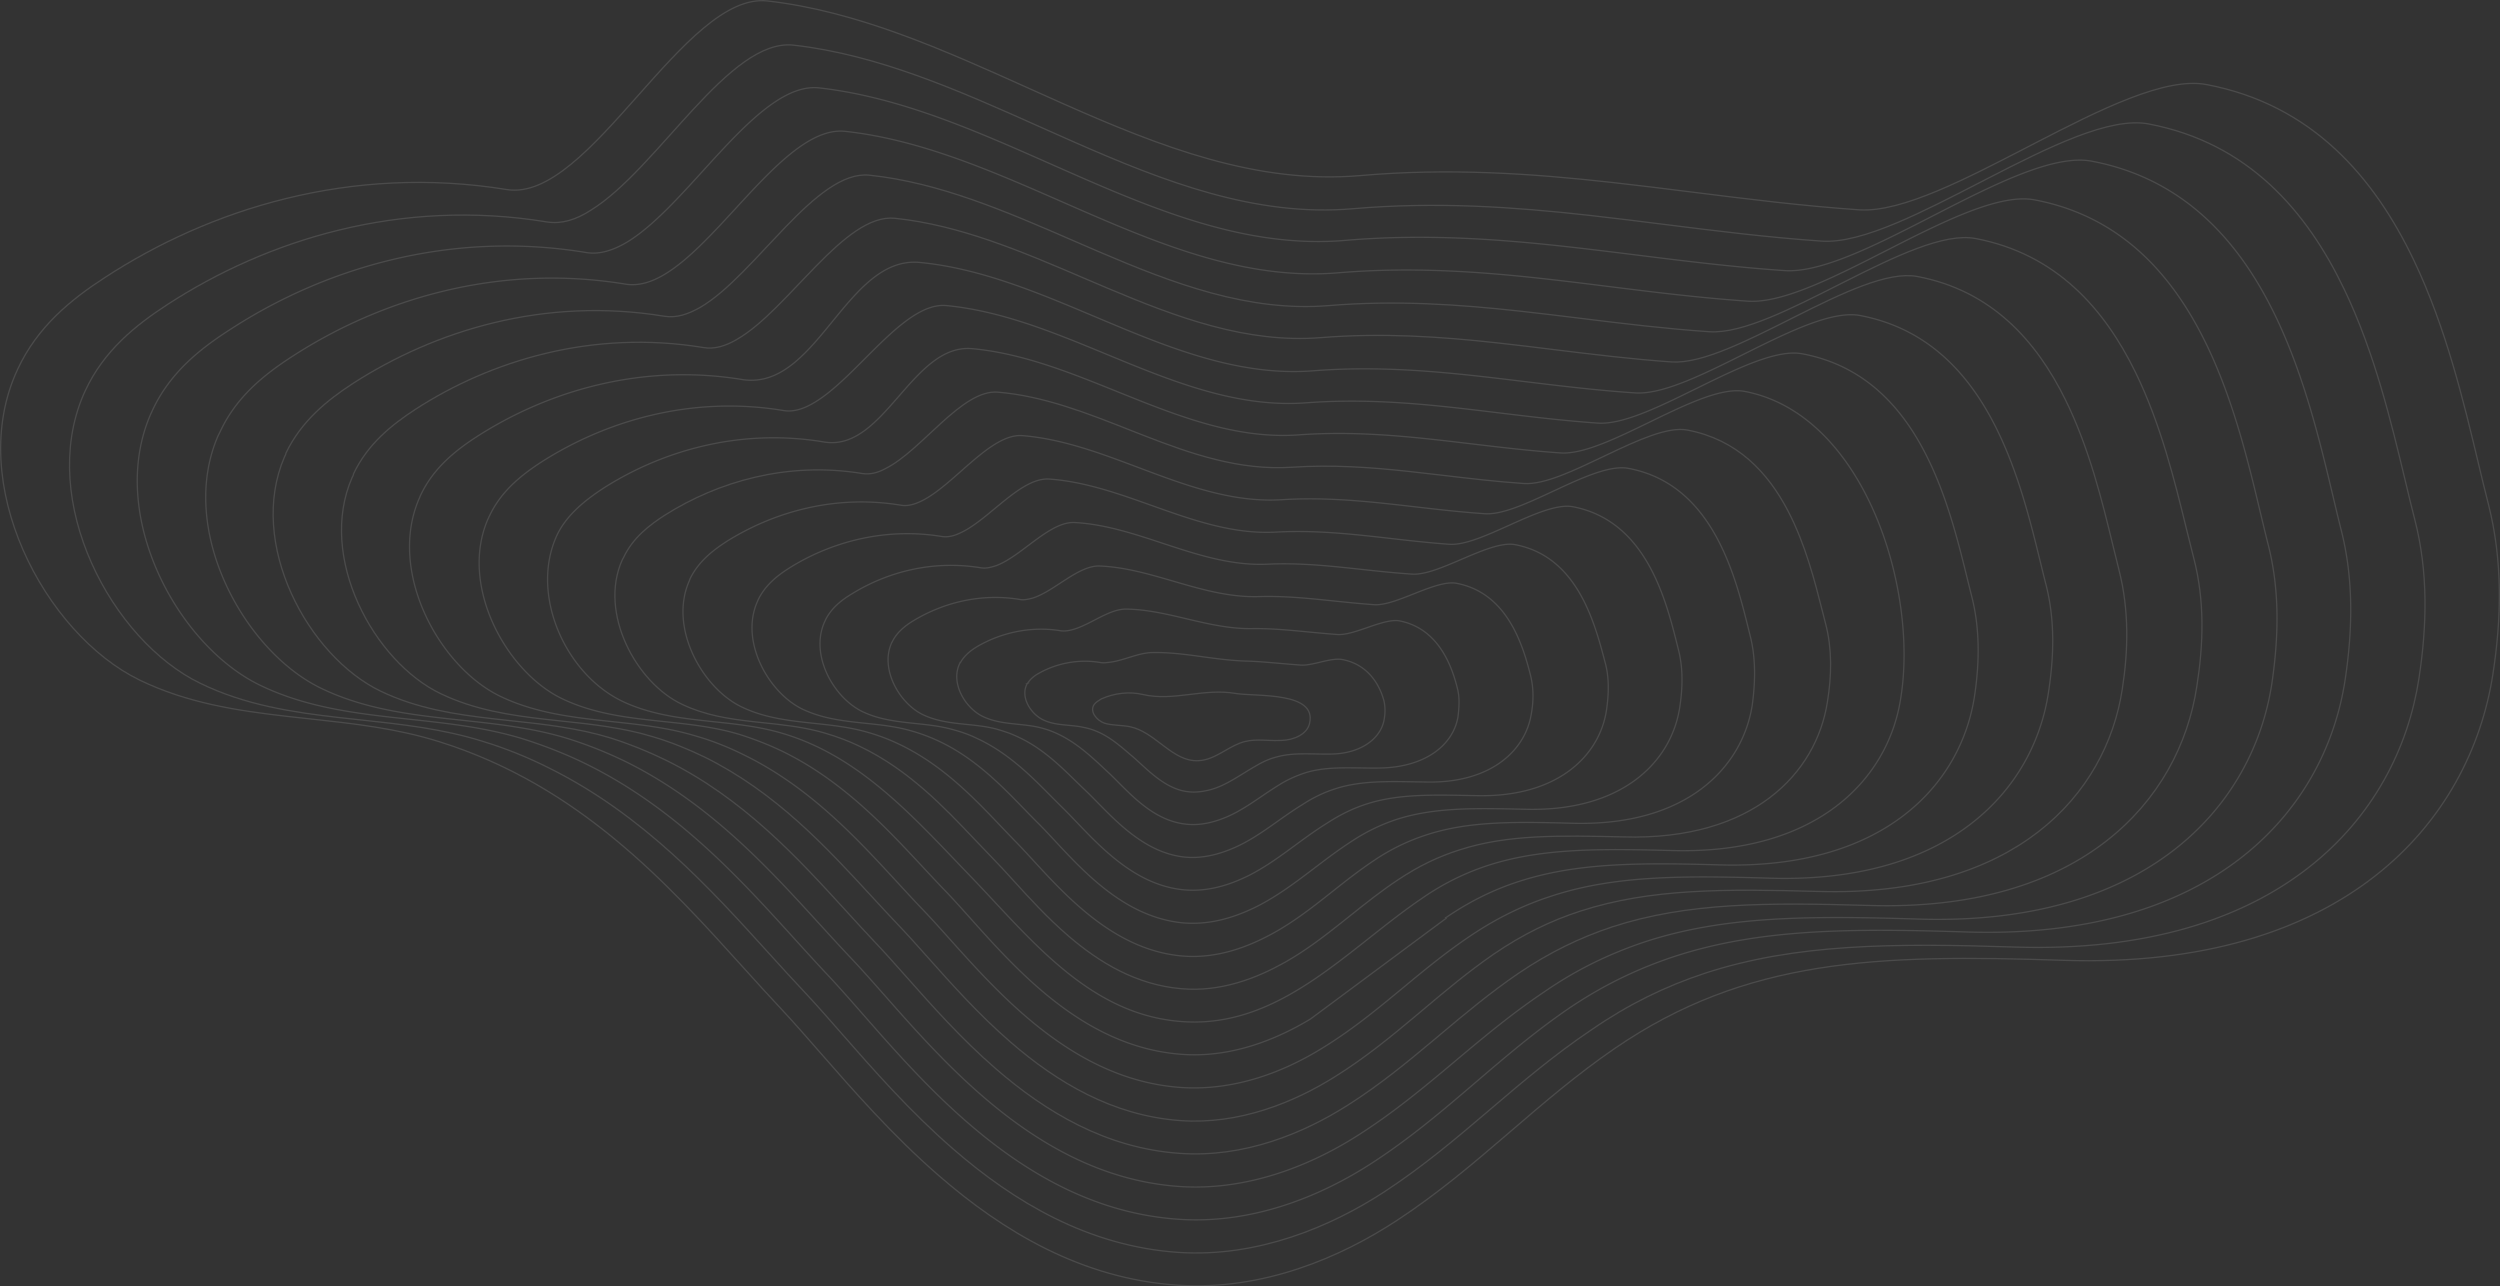 <svg width="1920" height="988" viewBox="0 0 1920 988" fill="none" xmlns="http://www.w3.org/2000/svg"><rect x="0" y="0" width="1920" height="988" fill="#333333" stroke="none"/><g opacity=".12" stroke="#fff" stroke-miterlimit="10"><path d="M1005.77 555.453v-.005c.7-3.075.58-5.667-.16-7.863-.74-2.195-2.11-4.03-3.99-5.572-3.76-3.099-9.511-4.991-16.016-6.189-6.492-1.196-13.66-1.69-20.208-2.043q-1.672-.09-3.283-.171c-5.213-.267-9.861-.505-13.152-1.037l-.005-.001c-11.937-2.043-23.437-.654-34.841.723l-1.072.129c-11.732 1.413-23.378 2.701-35.157-.009l-.005-.001c-10.363-2.516-22.158-1.123-32.073 3.353-1.921 1.139-4.19 2.499-5.543 4.368-1.758 2.613-1.347 5.571.312 8.218 1.664 2.655 4.547 4.918 7.545 6.016 3.037.968 6.32 1.319 9.714 1.601q.66.055 1.325.108c2.963.238 5.991.481 8.928 1.104h.003c8.836 1.918 16.321 7.599 23.598 13.122q1.324 1.006 2.64 1.995c8.174 6.124 16.264 11.453 26.075 10.899l.007-.001c6.546-.277 12.296-3.121 18.013-6.336q1.216-.685 2.432-1.384c4.885-2.795 9.828-5.624 15.214-6.976h.001c4.599-1.149 9.305-1.217 14.022-1.075 1.18.035 2.358.084 3.536.132 3.554.146 7.105.292 10.664.081l.008-.001h.007c4.701-.139 9.627-1.326 13.598-3.544 3.973-2.217 6.943-5.438 7.863-9.641Z"/><path d="m869.736 580.919.005.004c1.941 1.675 3.933 3.501 5.994 5.39 3.556 3.259 7.319 6.708 11.391 9.907 6.41 5.035 13.494 9.37 21.496 11.185 7.521 1.673 14.584.841 21.687-1.125 5.901-1.681 11.342-4.415 16.81-7.589 2.496-1.449 4.992-2.986 7.54-4.554l.733-.452c2.8-1.723 5.666-3.477 8.653-5.178 5.262-3.122 10.55-5.692 16.333-7.123 6.498-1.855 13.222-2.351 20.212-2.422 3.18-.032 6.43.024 9.73.081l.97.017c3.65.062 7.36.114 11.17.044 21.8-.281 37.72-11.234 40.52-26.184.94-5.032.94-9.771.01-14.223-3.32-13.186-12.75-28.526-32.03-32.154-4.41-.825-10.02.344-15.77 1.693l-1.5.356c-5.2 1.231-10.4 2.466-14.619 2.202h-.005c-5.505-.396-10.827-.86-15.969-1.309-9.586-.836-18.548-1.618-26.917-1.802h-.007c-11.155-.382-21.924-1.849-32.54-3.295q-1.816-.248-3.626-.493c-11.801-1.591-23.447-3-35.324-2.718-5.642.139-11.299 1.814-17.029 3.585l-.834.258c-5.428 1.681-10.921 3.382-16.423 3.792-1.946.288-3.423.287-5.373-.002l-.01-.002c-16.571-2.809-33.144.562-46.401 7.866l-.011.006c-3.765 1.954-7.024 4.449-9.347 8.032l-.063.098-.101.06a8 8 0 0 0-.232.14v.121l-.059.11c-2.759 5.183-1.975 11.153.834 16.396 2.81 5.246 7.612 9.686 12.739 11.76l.013.006c4.457 1.948 9.281 2.72 14.217 3.249 1.259.135 2.528.255 3.799.374 3.688.347 7.399.696 10.968 1.437 2.868.567 5.278 1.138 7.694 1.998 11.166 3.823 19.649 11.061 27.765 17.987q1.459 1.247 2.907 2.471Z"/><path d="m908.11 632.576.004.001c11.797 1.96 22.19-.556 31.683-4.217 7.58-2.951 14.459-7.031 21.302-11.515a563 563 0 0 0 7.424-4.976c4.408-2.988 8.901-6.034 13.625-8.927 6.717-4.269 13.908-7.397 21.092-9.671l.01-.002c8.64-2.565 17.63-3.344 27.01-3.522 4.69-.088 9.48-.026 14.37.04l.29.004c4.8.065 9.71.132 14.72.063 35.13-.564 56.31-17.719 60.07-39.18.95-7.624 1.41-15.175-.46-22.144l-.01-.01c-4.76-19.221-15.66-46.084-44.42-51.681-3-.546-6.64-.14-10.67.796-4.01.935-8.36 2.385-12.74 3.889-.46.16-.93.32-1.4.48-3.91 1.346-7.83 2.694-11.51 3.698-4.12 1.122-8 1.83-11.3 1.612h-.01c-7.64-.556-15.02-1.261-22.22-1.949-14.849-1.42-28.941-2.767-43.053-2.577-16.758.284-32.788-3.338-48.695-7.085l-1.885-.444c-15.289-3.608-30.486-7.193-46.225-7.464h-.002c-6.772-.138-13.937 3.053-21.22 6.736a518 518 0 0 0-3.304 1.691c-6.152 3.167-12.336 6.351-18.264 7.685-2.418.574-4.863.868-7.324.576l-.011-.002-.012-.002c-23.711-3.939-46.48 1.688-64.032 11.82-5.211 3.092-9.897 6.717-13.173 12.27l-.145.246h-.262v.188l-.057.108c-3.956 7.595-2.929 16.473.958 24.264 3.887 7.793 10.599 14.419 17.865 17.478l.009.004c6.602 2.938 13.57 4.064 20.713 4.876 1.519.173 3.048.331 4.582.491 5.658.587 11.395 1.182 17.052 2.525l.008.002c3.348.851 7.189 1.99 10.559 3.418 16.014 6.677 28.12 17.99 39.073 28.227q1.772 1.658 3.508 3.268l.003.003c2.352 2.213 4.801 4.673 7.37 7.255 5.035 5.06 10.535 10.586 16.683 15.637 9.264 7.61 19.91 14.056 32.421 16.017Z"/><path d="m833.515 606.966-.344.363m.344-.363c3.046 2.882 6.247 6.143 9.633 9.593 6.478 6.598 13.635 13.889 21.691 20.548 12.242 10.12 26.459 18.684 43.253 20.93 15.127 1.963 29.332-2.241 41.211-7.598 9.255-4.224 17.568-9.648 25.786-15.372 1.994-1.389 3.984-2.796 5.98-4.208 6.218-4.399 12.501-8.843 19.191-12.919 8.62-5.682 17.24-9.661 26.34-12.502 18.32-5.681 38.08-5.351 60.13-4.981 3.32.055 6.69.112 10.11.149 47.97.563 74.41-23.93 79.13-51.918v-.009c1.89-10.126 1.89-20.236-.47-29.774-3.1-12.438-7.73-28.356-16.39-42.076-8.65-13.707-21.3-25.197-40.44-28.842-3.93-.756-8.79-.074-14.17 1.401-5.37 1.472-11.2 3.717-17.08 6.034l-1.83.725c-5.26 2.078-10.51 4.155-15.42 5.709-5.47 1.732-10.58 2.835-14.85 2.546-10.62-.764-20.78-1.814-30.7-2.84-19.56-2.021-38.179-3.945-57.454-3.383-21.306.71-41.64-4.759-61.78-10.592l-4.25-1.235c-18.724-5.451-37.327-10.866-56.541-11.653-8.166-.276-16.742 4.438-25.459 10a512 512 0 0 0-4.679 3.034c-7.124 4.655-14.274 9.329-21.183 11.554l-.015.005-.015.004-.075.019c-3.278.833-6.704 1.705-9.674 1.12-30.379-5.068-58.865 2.536-81.187 15.78-6.625 3.931-13.178 8.941-16.934 16.407a1 1 0 0 1-.138.333c-.066.105-.15.203-.204.267a2 2 0 0 0-.121.152v.06l-.046.1c-4.686 10.148-3.18 21.937 1.844 32.281 5.023 10.345 13.528 19.162 22.703 23.35l.003.001c8.744 4.066 17.973 5.545 27.38 6.605 1.835.206 3.677.397 5.524.588 7.602.787 15.279 1.582 22.796 3.526l.008.003.009.002.022.007c4.751 1.409 9.544 2.831 13.865 4.824 19.714 8.357 34.029 22.336 47.124 35.122 2.492 2.433 4.939 4.823 7.372 7.123Z"/><path d="M907.616 683.213c19.412 2.247 36.951-3.649 51.213-10.7 10.928-5.497 20.675-12.266 30.386-19.335q2.607-1.9 5.221-3.822c7.984-5.861 16.084-11.806 24.904-17.272 10.52-6.81 20.57-11.639 31.59-15.049 23.13-7.128 48.33-6.644 77.4-6.087 2.2.042 4.42.085 6.67.124 60.83 1.128 92.99-30.144 98.67-64.925 1.9-12.698 2.37-25.348-.94-37.415l-.01-.005-.01-.047c-4.05-15.421-9.4-35.771-19.72-53.4-10.32-17.633-25.59-32.505-49.48-36.997-4.89-.897-10.96.116-17.7 2.17-6.73 2.051-14.05 5.117-21.41 8.265-.68.29-1.36.58-2.03.87-6.68 2.861-13.35 5.717-19.56 7.851-6.83 2.347-13.16 3.843-18.39 3.483-13.43-.885-26.34-2.283-39.04-3.658-5.58-.604-11.12-1.204-16.65-1.754-18.11-1.803-36.075-3.073-54.872-2.226-25.849 1.278-50.365-6.037-74.678-13.992q-3.131-1.025-6.258-2.058c-22.229-7.328-44.369-14.628-67.399-15.917-4.768-.276-9.687 1.155-14.712 3.61-5.024 2.455-10.12 5.916-15.241 9.661-1.937 1.416-3.88 2.876-5.824 4.335-3.178 2.387-6.356 4.774-9.502 6.969-5.076 3.544-10.123 6.631-15.07 8.492l-.009.004-.01.003c-4.3 1.417-7.734 2.301-11.673 1.717l-.008-.001c-37.533-6.202-72.218 3.382-98.83 19.735l-.007.004c-8.048 4.775-16.029 10.913-20.74 20.35a1.7 1.7 0 0 1-.318.823l-.111.16-.038.059-.004.007v.063l-.045.099c-5.881 12.841-4.132 27.604 1.964 40.491 6.097 12.89 16.509 23.827 27.827 29.003l.003.001c10.887 5.056 22.38 6.818 34.055 8.125 1.886.212 3.777.411 5.672.611 9.809 1.034 19.698 2.077 29.332 4.815 6.214 1.702 11.963 3.69 17.242 6.252 24.156 10.933 42.012 28.938 57.991 45.05 2.695 2.717 5.336 5.381 7.945 7.948 3.547 3.443 7.308 7.385 11.317 11.585 7.909 8.288 16.78 17.584 26.858 26.048 15.161 12.735 32.95 23.488 54.029 25.877Z"/><path d="m797.779 632.715.002.002c3.907 3.909 8.059 8.371 12.49 13.134 9.415 10.119 20.091 21.593 32.358 31.995 18.02 15.278 39.383 28.152 64.989 30.825 22.749 2.249 43.625-5.06 60.745-14.089 12.599-6.77 23.777-14.813 34.857-23.155q3.12-2.352 6.24-4.726c9-6.834 18.11-13.745 27.99-20.186 11.96-7.946 23.92-13.624 36.36-17.598l.01-.002c28.75-8.95 59.82-8.248 96.74-7.414l1.64.037c36.86.846 64.64-8.255 84.02-22.709s30.4-34.28 33.72-54.947c2.37-15.239 2.84-30.44-.95-45.06v-.005c-.11-.468-.23-.94-.35-1.416-4.49-18.106-10.44-42.08-22.13-63.031-11.99-21.486-30-39.746-58.66-45.226-5.83-1.038-13.12.308-21.21 2.941-8.09 2.629-16.9 6.516-25.75 10.496l-2.25 1.011c-8.1 3.645-16.18 7.282-23.68 9.996-8.18 2.961-15.74 4.85-21.93 4.418-15.51-1.126-30.39-2.814-45.01-4.472-7.42-.842-14.78-1.676-22.12-2.425-21.8-2.227-43.46-3.709-66.309-2.438h-.002c-30.148 1.561-58.722-7.597-87.148-17.638q-3.896-1.379-7.79-2.768c-25.843-9.206-51.673-18.409-78.677-20.331h-.002c-5.471-.415-11.125 1.327-16.901 4.372s-11.63 7.37-17.495 12.069c-2.481 1.987-4.972 4.049-7.457 6.106-3.367 2.786-6.724 5.564-10.033 8.14-5.765 4.486-11.464 8.424-17.004 10.855-4.83 2.291-9.216 3.167-13.623 2.586l-.008-.001-.008-.002c-44.205-7.332-85.565 4.512-116.469 23.695-9.49 5.912-18.907 13.186-24.571 24.613-.023.13-.071.244-.107.322-.054.119-.125.244-.182.345a4 4 0 0 0-.145.274l-.029.071v.086l-.046.099c-7.073 15.387-4.966 33.12 2.264 48.591 7.231 15.473 19.551 28.601 32.776 34.766 13.271 6.187 27.148 8.302 41.146 9.857 2.224.247 4.451.48 6.679.713 11.779 1.232 23.592 2.467 35.063 5.81 7.18 1.988 13.878 4.544 20.096 7.381l.001.001c28.021 12.879 48.237 33.689 66.479 52.468 3.864 3.977 7.639 7.864 11.381 11.564Z"/><path d="m570.194 543.226.003.001c15.177 7.176 31.198 9.645 47.462 11.483 2.551.288 5.108.561 7.668.834 13.746 1.466 27.598 2.943 41.107 6.891 8.134 2.271 16.265 5.393 23.439 8.799 33.517 15.764 57.604 41.072 79.061 63.617 3.638 3.822 7.2 7.564 10.719 11.168 4.349 4.404 8.992 9.451 13.963 14.854 10.887 11.834 23.346 25.378 37.736 37.627 20.94 17.824 45.877 32.818 75.772 35.633 27.034 2.533 51.245-6.751 70.753-17.479 14.267-7.9 26.763-17.286 39.093-26.972q3.165-2.489 6.33-4.996c10.21-8.08 20.51-16.227 31.78-23.74 13.4-9.08 27.27-15.606 41.61-20.146 33-10.497 68.85-9.641 112.21-8.51 43.3.988 75.61-9.74 98.03-26.668 22.42-16.926 34.99-40.074 38.78-63.996 2.38-17.506 2.85-35.538-1.42-52.707q-.525-2.13-1.08-4.364c-5.1-20.635-11.75-47.584-24.56-71.335-13.72-25.449-34.48-47.168-67.9-53.495v-.001c-6.78-1.318-15.29.272-24.74 3.431-9.44 3.155-19.74 7.846-30.08 12.657-.99.458-1.97.918-2.96 1.377-9.35 4.356-18.66 8.697-27.3 11.951-9.54 3.593-18.33 5.891-25.47 5.388-18.28-1.248-35.91-3.277-53.31-5.281-8.26-.95-16.47-1.895-24.67-2.748-25.49-2.651-50.97-4.416-77.871-2.721h-.001c-34.685 2.129-67.555-8.872-100.212-21.035a3097 3097 0 0 1-9.764-3.661c-29.408-11.064-58.775-22.113-89.391-24.527-6.058-.414-12.362 1.727-18.832 5.417-6.468 3.688-13.054 8.896-19.665 14.549-2.781 2.379-5.573 4.842-8.361 7.302-3.817 3.368-7.626 6.728-11.387 9.853-6.518 5.417-12.964 10.188-19.22 13.186-5.282 2.563-10.64 4.028-15.559 3.153-50.874-8.462-97.951 5.359-133.624 27.652-10.92 7.043-21.765 15.446-28.383 28.845-.031.352-.182.62-.284.802l-.013.022c-.124.222-.174.327-.174.462v.107l-.044.098c-8.029 17.935-5.564 38.641 2.799 56.694 8.364 18.056 22.592 33.374 37.96 40.529Z"/><path d="M907.123 759.31h.003c30.231 2.803 58.139-8.064 79.987-20.419 15.667-8.858 29.897-19.784 43.987-30.979 1.9-1.514 3.8-3.033 5.71-4.552 12.15-9.709 24.34-19.436 37.35-27.988 15.29-10.208 30.59-17.584 46.85-22.691 36.81-11.912 76.95-11.056 126.04-9.925 49.73 1.412 86.69-10.872 112.27-30.274s39.81-45.946 44.09-73.125v-.003c3.33-20.325 3.8-40.9-1.42-60.613v-.002c-.75-2.876-1.51-5.89-2.3-9.018-5.8-22.895-13.14-51.89-26.69-77.688-15.39-29.303-38.77-54.413-76.95-61.73-7.49-1.458-17.07.464-27.79 4.203-10.7 3.733-22.47 9.246-34.3 14.888-.93.446-1.87.892-2.8 1.338-10.9 5.2-21.78 10.397-31.86 14.276-10.92 4.208-20.96 6.896-29.06 6.322-21.11-1.445-41.4-3.842-61.41-6.206-9.26-1.094-18.46-2.181-27.65-3.163-29.07-3.106-58.11-5.171-88.907-3.129-40.261 2.669-77.221-10.137-113.847-24.392-3.839-1.494-7.674-3.004-11.51-4.514-32.781-12.907-65.543-25.806-100.532-28.753-6.885-.554-13.96 1.919-21.173 6.221s-14.512 10.399-21.838 17.025c-3.001 2.714-6.011 5.522-9.02 8.328-4.317 4.026-8.63 8.048-12.904 11.785-7.261 6.347-14.48 11.933-21.57 15.428-5.785 3.145-11.614 4.596-17.468 3.728l-.008-.001c-58.027-9.595-111.305 6.489-151.271 31.613-12.379 7.909-25.149 17.746-32.238 32.888l-.027.059-.043.051c-.184.218-.278.435-.398.721l-.007.015c-.111.263-.245.582-.502.904-9.189 20.469-6.481 44.12 2.946 64.734 9.437 20.636 25.572 38.146 43.085 46.29l.005.002c17.322 8.307 35.606 11.129 54.135 13.215 2.9.326 5.807.635 8.717.944 15.66 1.661 31.412 3.332 46.737 7.879 9.556 2.834 18.641 6.238 26.776 10.213 37.488 17.938 64.443 46.373 88.535 71.787 4.47 4.715 8.841 9.326 13.162 13.747 5.123 5.204 10.586 11.208 16.439 17.641 12.184 13.392 26.064 28.647 42.116 42.444 23.739 20.404 52.131 37.518 86.553 40.476Z"/><path d="M746.823 267.791c-11.563-1.072-21.57 3.313-30.826 10.433-9.02 6.937-17.282 16.435-25.545 25.933l-.682.784c-8.473 9.736-16.97 19.401-26.254 26.095-9.299 6.705-19.432 10.462-31.163 8.321-65.178-10.725-124.652 7.339-168.906 35.572-14.736 9.648-29.51 21.55-36.567 38.068-9.643 22.569-7.731 48.785 2.066 71.983s27.457 43.326 49.226 53.722c19.468 9.155 40.017 12.261 60.81 14.594 3.065.344 6.136.67 9.209.997 17.756 1.892 35.6 3.793 52.921 8.991 54.948 16.301 94.285 57.472 132.679 97.655 3.37 3.528 6.734 7.047 10.099 10.541 6.426 6.633 12.819 13.484 19.256 20.383 17.291 18.532 34.899 37.404 54.308 53.282 26.615 21.773 56.555 37.86 93.569 39.626 36.826 1.757 68.007-12.402 97.057-31.808 14.53-9.704 28.51-20.71 42.4-31.688l1.12-.885c13.5-10.675 26.93-21.288 40.66-30.586 16.73-11.627 33.94-19.852 51.63-25.524 41.1-13.042 86-12.471 140.34-11.056 56.17 1.553 97.65-12.357 126.27-34.233s44.41-51.746 49.16-82.179v-.005c7.01-42.1.07-96.809-20.15-143.179-20.22-46.378-53.67-84.295-99.6-93.027-8.44-1.601-19.24.656-31.32 4.974-12.06 4.312-25.31 10.646-38.64 17.119l-3.03 1.476c-12.31 5.985-24.6 11.964-35.96 16.424-12.28 4.822-23.54 7.902-32.6 7.257-23.19-1.613-45.58-4.278-67.73-6.912-10.88-1.295-21.71-2.582-32.53-3.734-32.89-3.5-65.88-5.759-100.878-3.216-43.515 3.121-84.736-11.492-125.737-27.829a3488 3488 0 0 1-13.315-5.347c-36.575-14.747-73.159-29.498-111.347-33.022Z"/><path d="M1167.26 676.724c44.92-14.457 94.11-14.168 154.17-12.471 62.85 1.695 108.98-13.771 140.7-38.087 31.71-24.315 49.06-57.506 54.28-91.335 3.81-25.419 4.28-51.091-1.9-75.9-1.16-4.545-2.35-9.383-3.6-14.451-6.92-28.092-15.58-63.252-31.46-94.714-18.73-37.119-47.47-69.011-95.19-78.024-9.39-1.812-21.41.726-34.84 5.584-13.42 4.851-28.16 11.982-42.98 19.268l-3.51 1.729c-13.64 6.716-27.25 13.418-39.81 18.425-13.64 5.432-26.13 8.901-36.14 8.185-26.02-1.811-51.03-4.842-75.74-7.838-11.97-1.451-23.87-2.895-35.79-4.186-36.52-3.96-73.2-6.502-112.49-3.535-48.047 3.546-93.442-12.908-138.615-31.331a3554 3554 0 0 1-14.758-6.067c-40.27-16.622-80.579-33.261-122.775-37.286-8.184-.763-16.622 2.373-25.244 7.871-8.62 5.497-17.365 13.317-26.152 21.835-3.697 3.584-7.408 7.298-11.117 11.011-5.085 5.089-10.167 10.177-15.209 14.923-8.731 8.219-17.411 15.487-25.933 20.116-7.203 3.989-14.472 6.02-21.3 4.863-71.375-11.857-137.048 8.186-186.072 39.531-15.235 9.887-30.872 22.271-39.871 41.379l-.028.059-.042.05c-.167.198-.26.457-.385.828l-.011.032c-.106.314-.242.717-.509 1.061-11.337 25.561-7.913 55.014 3.779 80.685 11.703 25.694 31.653 47.518 53.221 57.784 21.613 10.287 44.426 13.746 67.485 16.327 3.418.382 6.842.745 10.268 1.109 19.666 2.086 39.408 4.181 58.54 9.977l.008.003c11.461 3.683 22.45 7.935 32.964 13.039l.002.001c45.829 22.462 78.7 57.754 107.969 89.179 5.815 6.242 11.487 12.332 17.091 18.139 5.937 6.165 12.289 13.266 19.11 20.892 15.145 16.933 32.603 36.451 52.972 54.043 29.519 25.495 65.062 46.851 108.302 50.234h.002c37.998 3.1 73.174-10.99 99.828-27.087l104.2-77.367-.29-.413.01-.001c18.63-12.756 37.27-21.83 56.86-28.069Zm0 0 .16.477"/><path d="M1016.01 804.645v-.001c20.95-12.852 39.04-27.471 56.98-42.287l4.59-3.794c16.4-13.568 32.86-27.189 51.42-39.625 20.54-13.886 41.08-23.808 62.1-30.613 48.73-16.155 102.22-15.865 168-13.885 69.05 2.119 119.71-14.904 154.52-41.694 34.82-26.79 53.83-63.377 59.53-100.46 4.29-27.687 5.23-55.902-1.89-83.535v-.001c-1.35-5.24-2.72-10.844-4.16-16.73-7.51-30.691-16.89-69.038-34.07-103.435-20.46-40.974-51.94-76.259-104.42-86.262-10.35-1.953-23.59.92-38.38 6.357-14.77 5.43-31 13.382-47.31 21.5l-3.75 1.867c-15.04 7.5-30.06 14.985-43.91 20.572-14.99 6.046-28.7 9.905-39.67 9.119-28.96-1.931-56.82-5.311-84.39-8.656-12.83-1.558-25.61-3.108-38.4-4.5-40.28-4.384-80.77-7.209-124.12-3.818-52.574 4.113-102.142-14.182-151.488-34.726a4004 4004 0 0 1-16.359-6.868c-43.913-18.513-87.898-37.055-134.045-41.577h-.002c-14.139-1.435-26.133 3.915-37.09 12.686-10.819 8.659-20.581 20.616-30.362 32.594l-.413.506c-9.901 12.126-19.837 24.227-30.87 32.761-11.049 8.545-23.244 13.547-37.651 11.41l-.008-.001c-78.528-12.99-150.4 9.317-203.716 43.492-16.663 10.734-33.731 24.25-43.684 45.339l-.007.016-.009.015c-.213.38-.32.694-.439 1.047l-.002.007c-.117.347-.246.731-.5 1.187-12.312 28.117-8.533 60.557 4.298 88.823 12.835 28.276 34.693 52.292 58.405 63.547 23.759 11.278 48.838 15.09 74.162 17.954 3.697.418 7.4.816 11.104 1.214 21.648 2.326 43.361 4.659 64.374 11.074 12.905 3.686 24.851 8.506 36.315 14.175 50.741 24.654 86.786 63.792 118.681 98.425 6.233 6.767 12.307 13.363 18.301 19.645 6.69 6.901 13.862 14.906 21.58 23.519 16.544 18.465 35.595 39.728 57.772 58.911 32.5 28.112 71.617 51.659 119.146 55.184 42.292 3.102 80.806-12.405 109.837-30.478Z"/><path d="M338.473 532.761c-25.619-12.244-49.384-38.453-63.353-69.311-13.963-30.848-18.099-66.258-4.597-96.92l.023-.041c.433-.769.941-1.673.981-2.611 10.911-23.013 29.383-37.637 47.454-49.487 57.605-37.286 135.674-61.573 221.354-47.453 8.267 1.442 16.971-1.162 25.606-6.285 9.952-5.692 20.09-14.623 30.294-24.723 5.858-5.799 11.763-12.009 17.672-18.225 4.372-4.599 8.747-9.201 13.108-13.641 10.277-10.463 20.513-20.067 30.607-26.809 10.098-6.744 19.992-10.58 29.598-9.607 49.806 5.134 97.37 25.479 144.846 45.787 6.064 2.594 12.127 5.188 18.193 7.749 53.518 22.594 107.26 42.659 164.141 38.122l-.04-.46.04.459c47.39-3.815 91.58-.777 135.49 4.03 14.53 1.591 29.03 3.376 43.61 5.17 29.47 3.628 59.26 7.295 90.21 9.472 11.93.786 26.86-3.498 43.2-10.171 15.05-6.145 31.37-14.345 47.73-22.567 1.42-.715 2.85-1.431 4.27-2.145 17.8-8.931 35.52-17.679 51.65-23.666 16.14-5.993 30.6-9.185 41.9-7.089 57.25 10.851 91.47 49.529 113.66 94.428 18.5 37.432 28.61 79.128 36.71 112.554 1.62 6.685 3.16 13.04 4.68 18.963 7.6 30.185 7.13 60.949 2.37 91.173v.002c-6.18 40.337-26.74 80.247-64.65 109.513-37.92 29.265-93.23 47.914-168.95 45.654-71.51-1.98-128.81-2.27-182.3 15.017-22.93 7.37-44.91 18.142-66.88 33.161v.002c-19.5 13.473-36.88 28.087-54.19 42.647-1.98 1.661-3.95 3.32-5.93 4.977-19.3 16.195-38.83 32.159-61.45 46.284-31.42 19.771-73.748 37.255-119.373 33.871l-.037.499.036-.499c-51.82-3.808-94.514-29.477-129.934-60.135-24.515-21.219-45.502-44.783-63.624-65.131-8.077-9.068-15.585-17.498-22.582-24.796-6.804-7.113-13.694-14.597-20.768-22.282-34.525-37.505-73.439-79.778-128.131-106.819l-.006-.003c-12.412-5.948-25.311-11.334-39.648-15.588-22.993-7.002-46.596-9.531-70.086-12.048-4.087-.438-8.171-.875-12.247-1.336-27.528-3.111-54.752-7.277-80.657-19.686Zm0 0-.216.451"/><path d="M1035.08 848.776c-33.8 21.469-79.466 40.649-129.382 36.982h-.002c-56.349-3.95-102.618-31.741-140.898-64.944-26.5-22.985-49.128-48.519-68.626-70.522-8.684-9.8-16.747-18.899-24.255-26.76-7.188-7.582-14.474-15.565-21.959-23.768-37.158-40.719-79.249-86.845-138.863-116.084l-.001-.001c-13.371-6.516-27.221-12.184-42.503-17.001l-.004-.001c-24.865-7.618-50.514-10.387-76.037-13.142-4.39-.474-8.776-.948-13.154-1.446-29.854-3.394-59.342-7.914-87.153-21.312-27.766-13.376-53.438-41.707-68.539-75.075-15.095-33.357-19.59-71.668-5.133-105.019l.023-.039c.432-.77.94-1.673.98-2.611 11.866-24.714 31.771-40.752 51.744-53.731 62.376-40.117 146.168-66.666 238.999-51.413h.004c9.221 1.44 17.924-1.45 27.5-6.848l.008-.004c10.667-6.258 21.551-16.021 32.508-27.046 6.286-6.325 12.62-13.091 18.957-19.86 4.698-5.019 9.398-10.039 14.081-14.883 11.022-11.401 21.989-21.863 32.776-29.21 10.792-7.349 21.339-11.536 31.537-10.493 53.766 5.629 105.014 27.881 156.14 50.08 6.591 2.862 13.18 5.723 19.772 8.547 57.689 24.716 115.605 46.621 177.01 41.518 51.44-4.24 99.45-.92 147.11 4.312 15.41 1.692 30.79 3.584 46.24 5.484 32.33 3.977 64.97 7.992 98.85 10.29 12.88.856 29.06-3.817 46.8-11.101 16.35-6.714 34.1-15.677 51.88-24.66q2.28-1.154 4.56-2.305c19.32-9.744 38.54-19.288 56.01-25.814 17.48-6.533 33.1-10.006 45.23-7.7 62.01 11.842 98.86 53.912 122.72 102.666 19.42 39.687 30.21 83.74 38.96 119.451 2 8.178 3.9 15.918 5.76 23.069m-649.65 420.394.25.394m-.25-.394c24.29-15.398 45.24-32.635 66.04-50.068 1.58-1.322 3.16-2.645 4.73-3.969 19.21-16.125 38.5-32.312 60.33-47.229l.01-.001c23.87-16.151 47.28-27.487 72.11-35.705l.01-.001c57.31-18.701 118.9-18.695 196.13-16.432 82.16 2.685 141.99-17.52 182.95-49.26 40.95-31.74 63.06-75.045 69.72-118.636v-.003c5.24-33.059 6.18-66.365-2.38-99.09m0 0 .44-.114"/><path d="M246.462 528.516c-29.673-14.366-57.253-44.889-73.486-80.839-16.229-35.94-21.081-77.221-5.431-113.117.243-.436.484-.937.717-1.421.24-.498.472-.978.701-1.386l.009-.017.009-.019c12.336-26.744 33.695-43.936 55.602-58.064l.001-.001c66.666-43.228 157.133-71.757 256.162-55.373l.008.001c9.69 1.437 19.344-1.446 29.413-7.42 11.383-6.754 22.983-17.331 34.663-29.289 6.658-6.817 13.366-14.109 20.082-21.408 5.053-5.493 10.11-10.99 15.153-16.292 11.767-12.373 23.493-23.727 35.062-31.688 11.574-7.963 22.924-12.484 33.955-11.301 57.376 6.235 112.156 30.249 166.84 54.221a4675 4675 0 0 0 21.766 9.498c61.921 26.767 124.129 50.441 190.062 44.913 55.74-4.664 107.43-1.061 158.68 4.631 16.56 1.84 33.08 3.899 49.68 5.967 34.73 4.328 69.78 8.696 106.25 11.185 13.83.928 31.24-4.135 50.33-12.033 17.64-7.295 36.79-17.04 55.98-26.808q2.4-1.223 4.8-2.443c20.81-10.575 41.52-20.941 60.34-28.046 18.84-7.112 35.68-10.921 48.77-8.472 66.78 12.69 106.36 58.153 131.89 110.832 20.93 43.182 32.38 91.148 41.61 129.81 2.04 8.522 3.96 16.593 5.86 24.06 9.04 35.273 8.09 71.128 2.85 106.735-7.13 46.844-30.91 93.472-74.97 127.688-44.05 34.215-108.41 56.046-196.77 53.22-82.95-2.546-148.84-2.553-209.96 17.564v.001c-26.27 8.782-52.06 20.966-77.37 38.534-24.72 16.571-46.26 34.639-67.7 52.624-.91.762-1.81 1.525-2.72 2.287-22.35 18.743-44.74 37.323-70.7 53.995v.001c-36.18 23.446-85.659 44.042-138.914 40.374-60.64-4.233-110.485-34.145-151.685-69.894-28.843-25.027-53.408-52.871-74.477-76.754-9.042-10.25-17.441-19.769-25.257-28.024l-.363.344.362-.345c-8.053-8.472-16.212-17.413-24.598-26.605-39.732-43.543-84.589-92.703-147.663-124.278l-.003-.002a319 319 0 0 0-45.843-18.416l-.003-.001c-26.675-8.216-54.221-11.178-81.654-14.128-4.743-.51-9.482-1.02-14.213-1.556-32.119-3.642-63.871-8.516-93.827-23.045Zm0 0-.179.371"/><path d="M1606.44 123.792c71.55 13.538 113.88 62.395 141.14 118.964 22.22 46.134 34.4 97.333 44.22 138.611 2.22 9.355 4.33 18.201 6.4 26.362 9.51 37.822 8.57 76.506 2.85 114.374-7.61 50.24-32.94 100.192-80.09 136.812-47.15 36.619-116.17 59.936-211.2 56.827-88.2-2.829-158.85-2.553-224.26 18.978v.001c-28.18 9.349-55.4 22.383-82.61 41.081l-.01.002c-25.19 17.458-47.25 36.337-69.24 55.147a1712 1712 0 0 1-4.64 3.973c-23.54 20.12-47.24 40.045-74.86 57.989-38.57 25.143-91.393 47.436-148.938 43.485-65.169-4.374-118.589-36.408-162.649-74.738-30.982-26.952-57.293-56.974-79.812-82.668-9.522-10.864-18.365-20.954-26.597-29.712-8.347-8.847-16.808-18.174-25.507-27.762-42.436-46.775-90.534-99.79-158.676-133.874-15.283-7.65-31.518-14.166-49.181-19.831l-.003-.001c-28.741-9.014-58.455-12.216-88.058-15.406-4.833-.521-9.664-1.042-14.487-1.587-34.383-3.889-68.401-9.046-100.502-24.565m1406.71-402.462.1-.492m-.1.492c-14.04-2.66-32.1 1.448-52.29 9.125-20.18 7.671-42.38 18.868-64.68 30.292-1.75.9-3.51 1.801-5.27 2.702-20.52 10.532-40.99 21.034-59.84 28.901-20.45 8.534-39.08 14.005-53.87 13.006-38.81-2.665-76.18-7.314-113.22-11.923-18.03-2.243-35.98-4.477-53.98-6.467-54.99-6.08-110.5-9.896-170.29-4.808m0 0-.04-.427m.04.427c-70.236 5.953-136.497-19.49-202.53-48.308a4930 4930 0 0 1-23.325-10.276c-58.293-25.801-116.758-51.68-178.094-58.534-11.624-1.254-23.628 3.618-35.896 12.187-12.262 8.566-24.719 20.778-37.231 34.088-5.364 5.705-10.744 11.62-16.122 17.532-7.145 7.854-14.284 15.703-21.371 23.046-12.432 12.882-24.776 24.29-36.874 31.609l-.003.003c-10.536 6.251-21.15 9.709-31.331 7.983-106.18-17.515-202.843 12.995-273.8 59.333l-.003.003c-23.334 14.974-46.121 33.297-59.412 62.018a34 34 0 0 1-.719 1.563l-.003.007c-.239.496-.472.98-.705 1.533l-.002.004c-16.616 38.449-11.526 82.712 5.719 121.241 17.247 38.532 46.615 71.246 78.432 86.602m0 0-.217.45"/><path d="m618.504 762.575.002.001c8.639 9.21 17.929 19.818 27.937 31.245 24.011 27.416 52.15 59.545 85.325 88.383 46.98 40.841 103.976 74.997 173.437 79.654 60.883 3.951 117.035-19.756 158.465-46.879 29.29-19.217 54.42-40.485 79.46-61.81l1.88-1.608c24.4-20.785 48.8-41.576 76.95-60.484 28.65-19.829 57.3-33.712 87.38-43.627 69.23-22.662 144.17-23.222 238.09-20.11 101.47 3.25 175.01-21.693 225.2-60.787 50.19-39.095 77.07-92.371 85.16-145.865 6.19-40.413 7.14-81.643-3.33-122.009-2.41-9.333-4.84-19.509-7.42-30.294-10.47-43.695-23.33-97.421-46.54-145.928-28.93-60.46-73.88-112.71-150.19-127.239-14.87-2.87-34.07 1.519-55.55 9.736-21.46 8.21-45.12 20.203-68.87 32.44-1.84.95-3.69 1.901-5.53 2.853-21.9 11.296-43.75 22.565-63.87 31.004-21.8 9.144-41.65 15.004-57.39 13.935-41.4-2.856-81.25-7.86-120.75-12.82-19.19-2.41-38.31-4.81-57.48-6.949-58.63-6.54-117.83-10.638-181.67-5.126-74.765 6.519-145.199-20.764-215.404-51.704-8.296-3.656-16.588-7.363-24.884-11.071-61.951-27.694-124.108-55.48-189.409-62.83-12.337-1.395-25.025 3.794-37.97 12.955-12.94 9.157-26.067 22.235-39.265 36.5-5.568 6.017-11.154 12.253-16.742 18.491-7.636 8.524-15.276 17.052-22.874 25.03-13.168 13.826-26.285 26.082-39.215 33.968-11.029 7.111-22.117 10.563-33.242 8.841l-.005-.001c-113.332-18.647-215.718 14.125-291.444 63.294-24.769 16.108-48.99 35.564-63.234 66.271l-.008.017-.009.017c-.46.819-.925 1.921-1.406 3.061l-.001.003c-17.57 40.996-12.123 88.23 6.255 129.341 18.379 41.113 49.655 76.019 83.617 92.365l.002.001c34.246 16.65 70.408 22.16 106.997 26.297 5.202.588 10.413 1.148 15.629 1.709 31.444 3.381 63.044 6.779 93.765 16.379 18.625 5.667 35.816 12.75 52.051 20.966 72.015 35.957 122.954 92.135 167.983 141.795 9.592 10.578 18.915 20.861 28.117 30.589Z"/><path d="M1911.2 387.645c-2.6-10.063-5.23-21.07-8.02-32.759-11.04-46.199-24.63-103.059-49.1-154.459-30.66-64.385-78.35-120.1-159.43-135.477-15.71-3.013-36.06 1.712-58.88 10.509-22.8 8.789-47.95 21.603-73.23 34.671l-5.58 2.889c-23.4 12.115-46.77 24.209-68.27 33.254-23.19 9.759-44.29 16.008-60.99 14.868-43.75-3.032-85.91-8.317-127.72-13.558-20.62-2.586-41.16-5.16-61.76-7.449-62.39-6.929-125.41-11.239-193.3-5.303-79.294 6.944-154.019-22.178-228.456-55.205-8.852-3.927-17.699-7.91-26.55-11.894C724.297 38.198 658.504 8.583 589.477.74c-15.876-1.814-32.334 6.835-49.15 20.848-16.625 13.853-33.491 32.853-50.364 51.86l-.54.609c-17.038 19.193-34.081 38.339-50.836 52.045-16.74 13.694-33.309 22.058-49.386 19.476M1911.2 387.645c10.95 43.197 10 87.256 3.33 130.213-8.8 56.749-37.35 113.421-90.64 155.026-53.29 41.604-131.37 68.174-239.27 64.641-143.04-4.809-243.79-1.428-344.54 67.699m671.12-417.579v.002M389.201 145.577l.074-.461m-.074.461c-120.008-19.496-228.594 15.256-308.61 67.536l-.002.001c-26.196 16.955-51.848 37.826-67.047 70.514v.001c-20.423 43.68-15.214 94.515 4.237 138.877 19.452 44.365 53.111 82.17 89.457 99.788 36.392 17.641 74.819 23.504 113.673 27.924 5.482.624 10.973 1.218 16.468 1.814 33.427 3.621 67.002 7.258 99.605 17.478 107.483 33.576 175.397 108.78 233.839 173.496 10.086 11.169 19.89 22.025 29.566 32.301l.001.001c9.131 9.75 18.963 21.003 29.566 33.137 25.441 29.114 55.314 63.302 90.55 93.987 49.901 43.458 110.473 79.805 184.224 84.605 65.173 4.233 124.662-21.17 168.482-49.991m0 0 .27.417m-.27-.417c30.96-20.349 57.52-42.89 83.92-65.558l3.6-3.09c25.19-21.64 50.42-43.309 79.35-63.174m0 0 .28.412"/></g></svg>